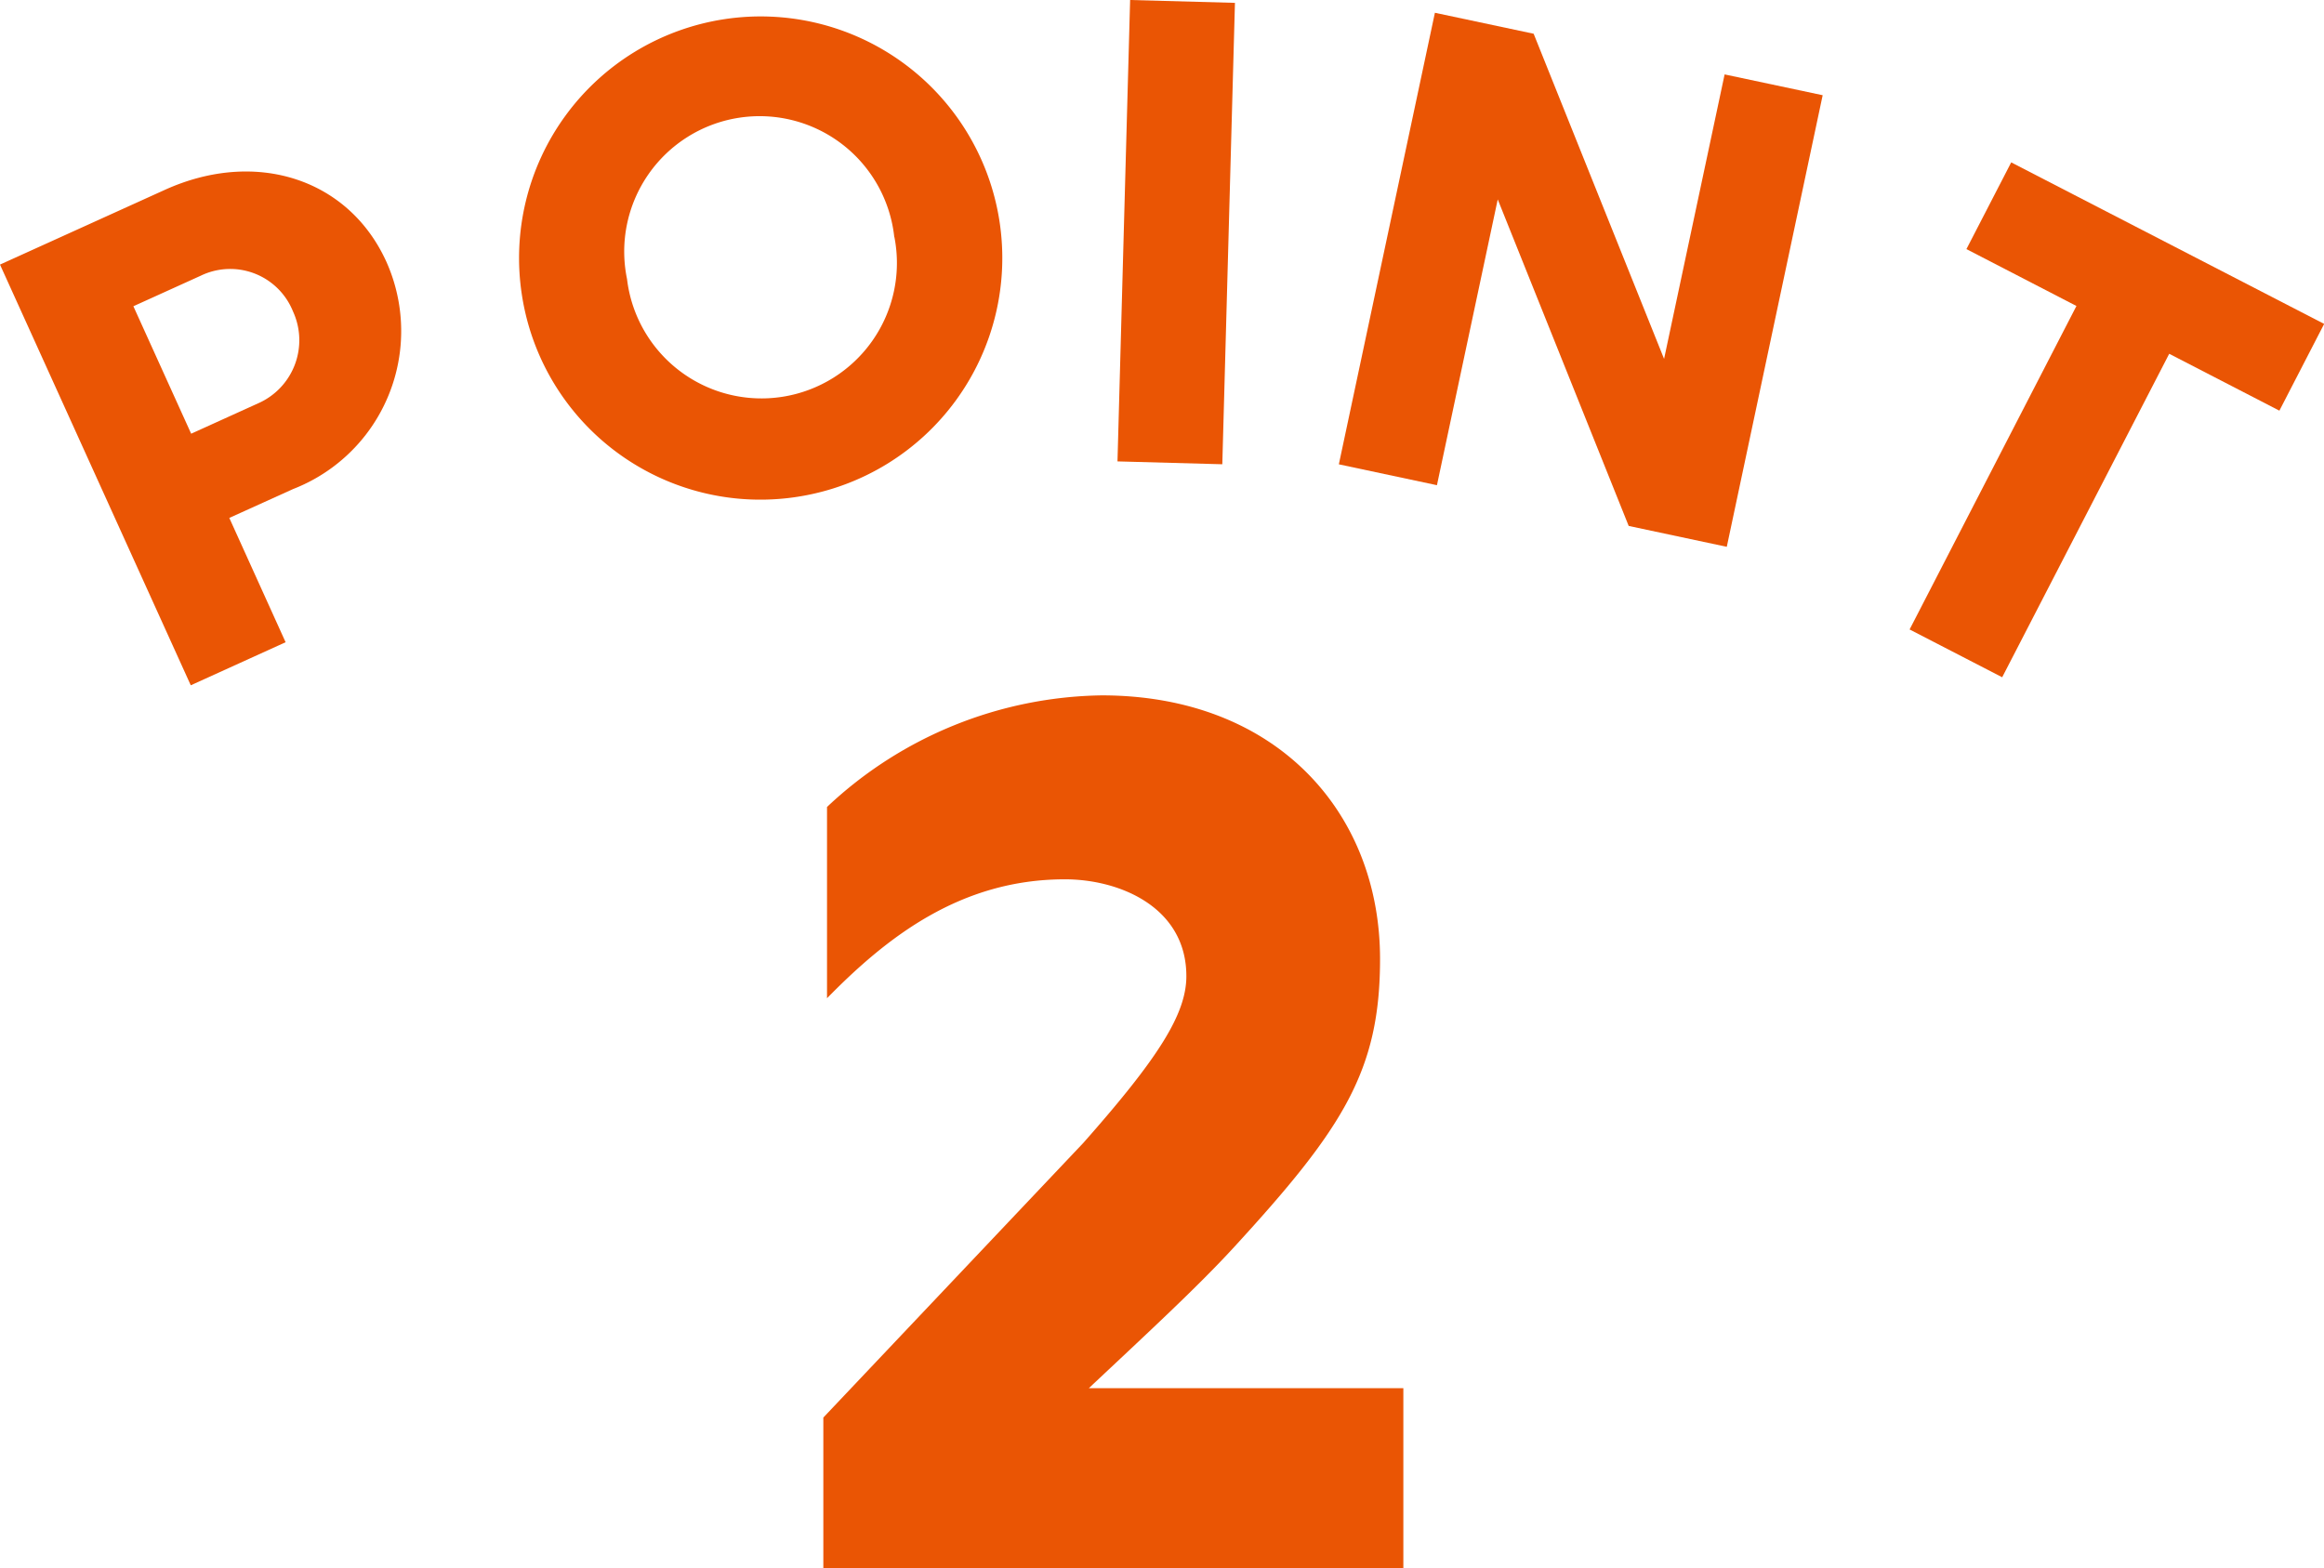 <svg xmlns="http://www.w3.org/2000/svg" viewBox="0 0 70.792 47.781"><g id="レイヤー_2" data-name="レイヤー 2"><g id="txt"><path d="M25.08,43.187,33,34.819c2.278-2.577,3.138-3.922,3.138-5.08,0-2.092-2.018-2.95-3.7-2.95-3.174,0-5.416,1.755-7.246,3.623V24.585a12.453,12.453,0,0,1,8.367-3.4c5.3,0,8.479,3.548,8.479,8.031,0,3.4-1.12,5.154-4.445,8.777-1.1,1.2-2.633,2.615-4.426,4.3h9.581v5.491H25.08Z" fill="#ea5504"/><path d="M0,8.061,5.017,5.786C7.8,4.524,10.626,5.45,11.771,7.978A5.164,5.164,0,0,1,8.926,14.9l-1.941.879L8.7,19.566,5.811,20.878Zm7.874,4.222A2.1,2.1,0,0,0,8.925,9.488,2.061,2.061,0,0,0,6.114,8.4l-2.051.93,1.76,3.883Z" fill="#ea5504"/><path d="M15.9,9a7.36,7.36,0,1,1,8.411,6.132A7.348,7.348,0,0,1,15.9,9ZM27.241,7.225A4.125,4.125,0,1,0,19.1,8.5a4.125,4.125,0,1,0,8.145-1.276Z" fill="#ea5504"/><path d="M34.425,0l3.193.087-.385,14.057-3.193-.087Z" fill="#ea5504"/><path d="M43.709.389l3.008.639,3.973,9.906,1.844-8.667,2.987.634L52.6,16.659l-2.988-.636L45.623,6.075l-1.852,8.707-2.988-.636Z" fill="#ea5504"/><path d="M63.251,9.322,59.9,7.589l1.364-2.642,9.533,4.921-1.364,2.643-3.356-1.733-5.088,9.855-2.82-1.456Z" fill="#ea5504"/></g></g></svg>